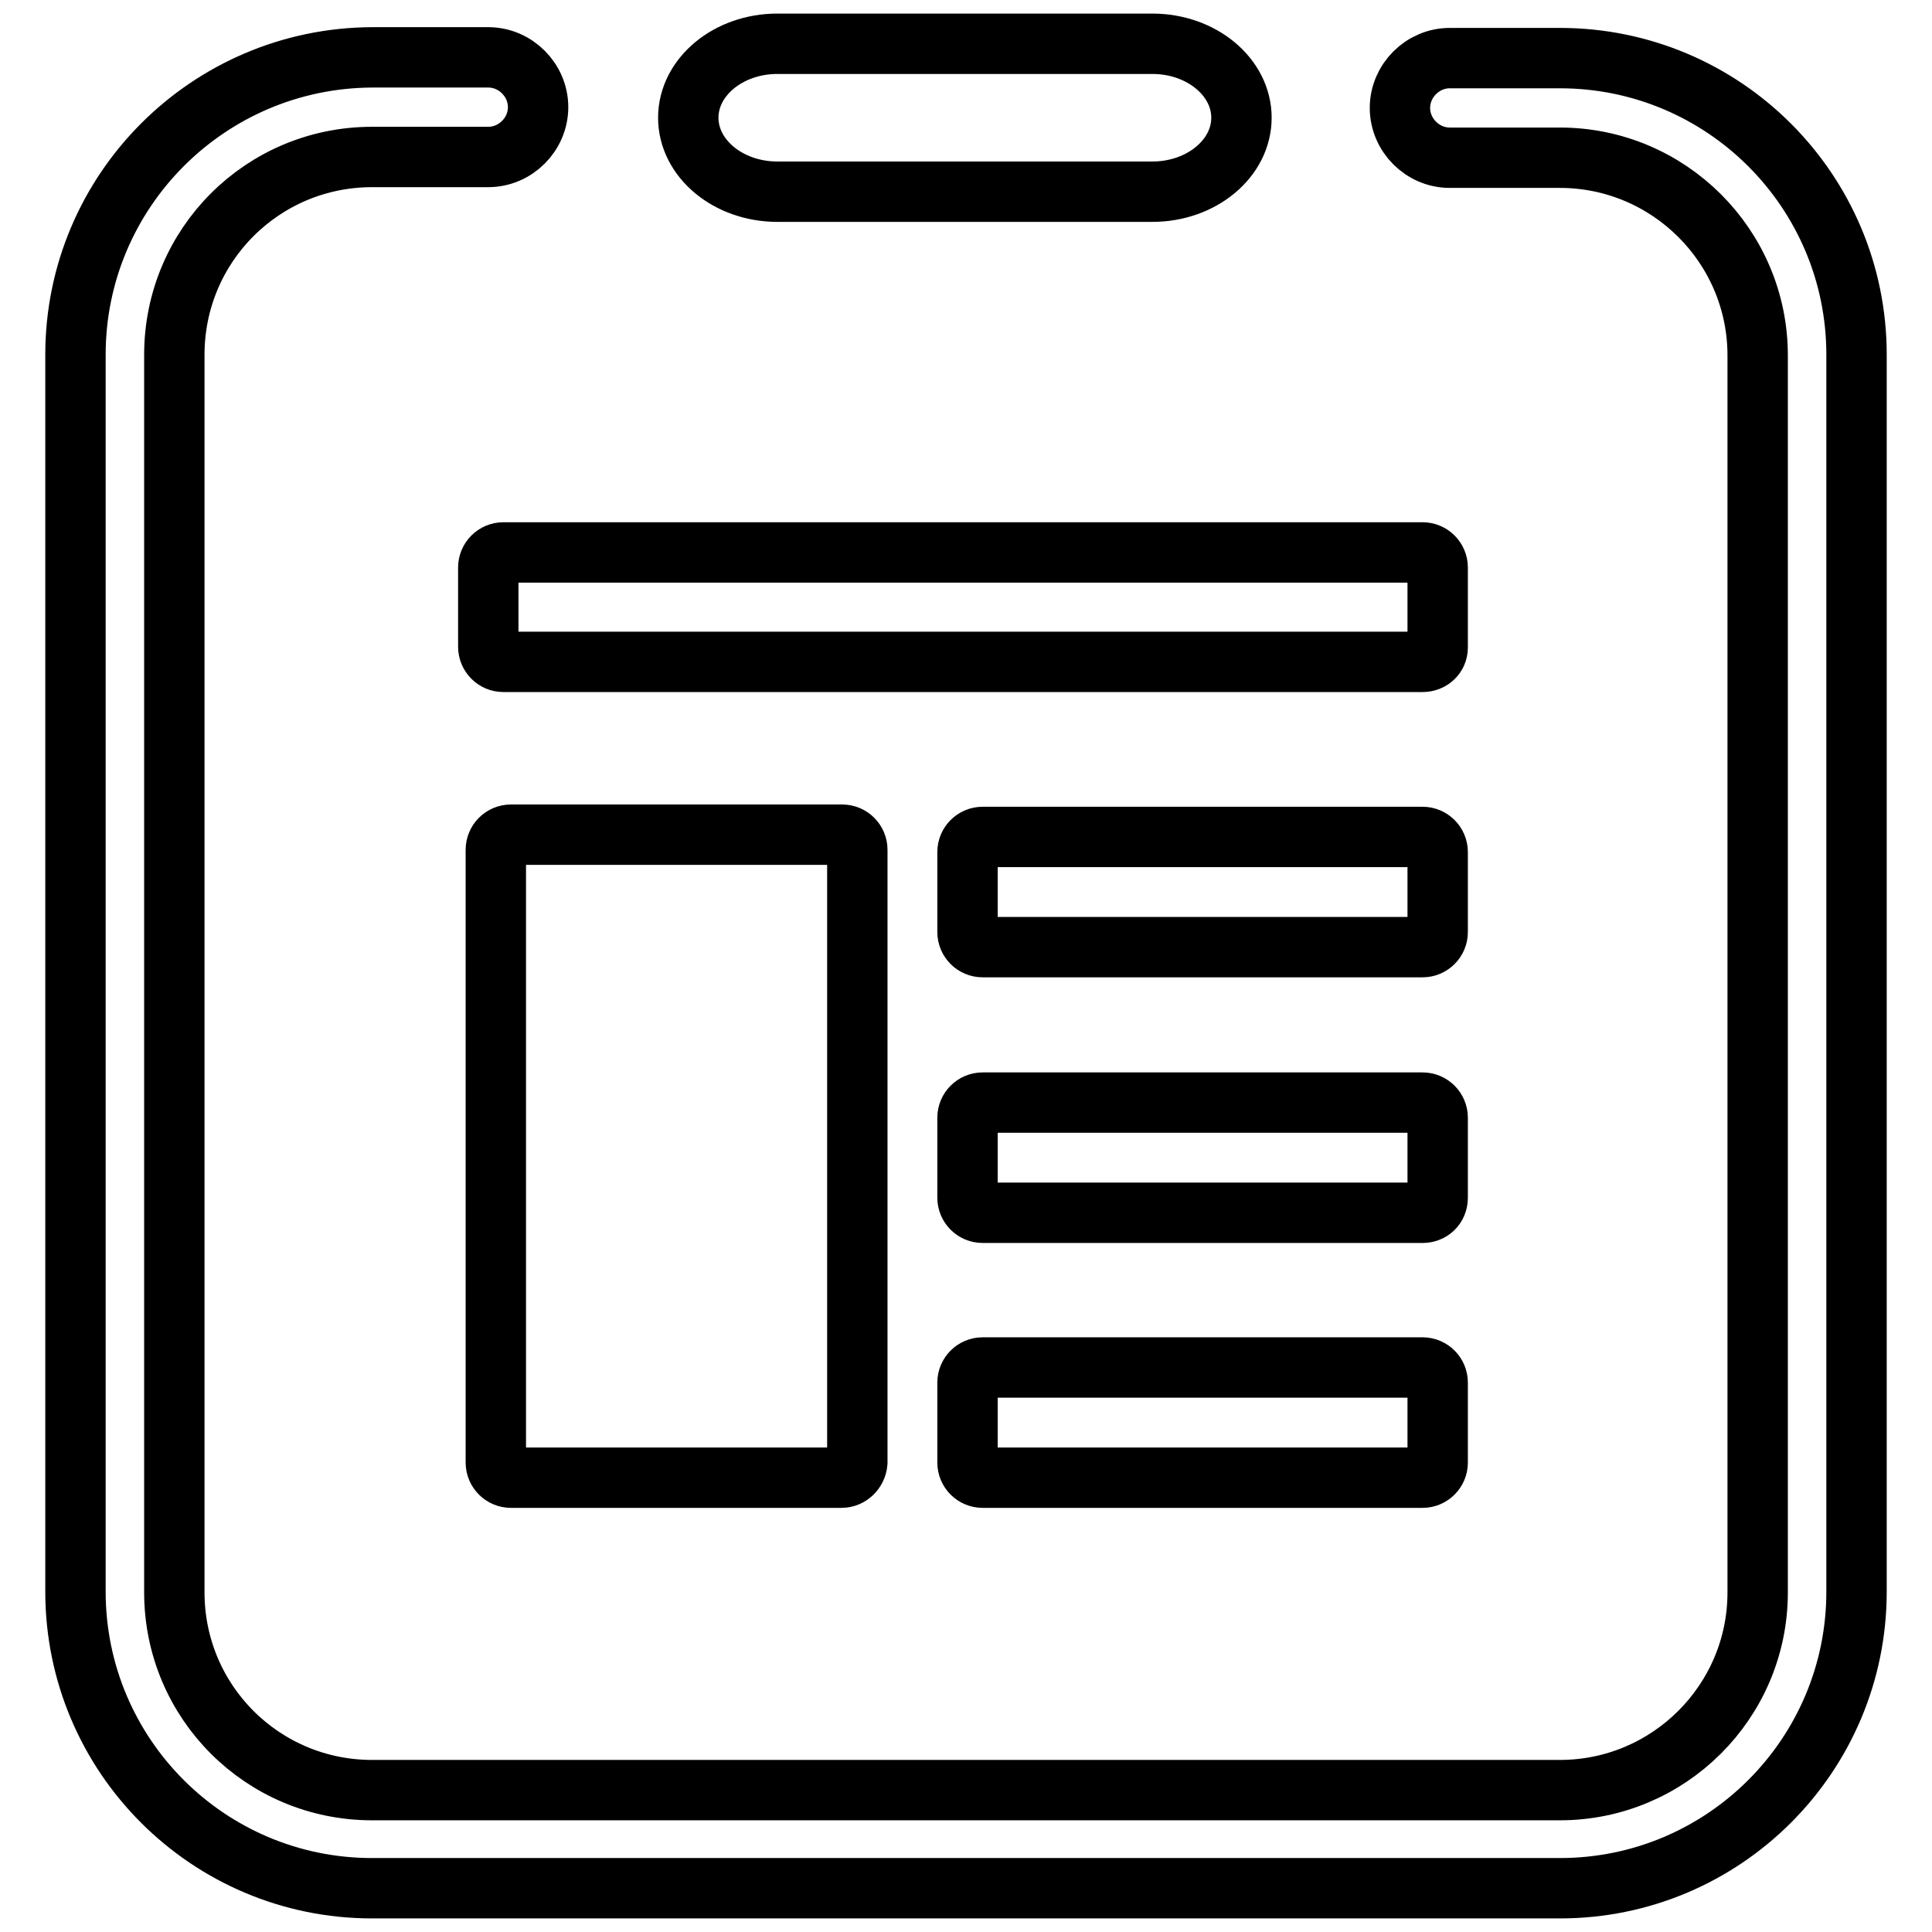 <?xml version="1.0" encoding="utf-8"?>
<!-- Svg Vector Icons : http://www.onlinewebfonts.com/icon -->
<!DOCTYPE svg PUBLIC "-//W3C//DTD SVG 1.1//EN" "http://www.w3.org/Graphics/SVG/1.1/DTD/svg11.dtd">
<svg version="1.1" xmlns="http://www.w3.org/2000/svg" xmlns:xlink="http://www.w3.org/1999/xlink" x="0px" y="0px" viewBox="0 0 256 256" enable-background="new 0 0 256 256" xml:space="preserve">
<g> <path stroke-width="8" fill-opacity="0" stroke="#000000"  d="M206.7,7.7h-14.6c-3.6,0-6.6,3-6.6,6.6s3,6.6,6.6,6.6h14.6c14.4,0,26.2,11.7,26.2,26.2v163.9 c0,14.5-11.8,26.2-26.2,26.2H49.3c-14.5,0-26.2-11.7-26.2-26.2V47c0-14.5,11.7-26.2,26.2-26.2h15.4c3.6,0,6.6-3,6.6-6.6 s-3-6.6-6.6-6.6H49.3C27.6,7.7,10,25.3,10,47v163.9c0,21.7,17.6,39.3,39.3,39.3h157.4c21.7,0,39.3-17.6,39.3-39.3V47 C246,25.3,228.4,7.7,206.7,7.7L206.7,7.7z M103,25.4h49.7c6.5,0,11.8-4.4,11.8-9.8c0-5.4-5.3-9.8-11.8-9.8H103 c-6.5,0-11.8,4.4-11.8,9.8C91.2,21,96.5,25.4,103,25.4z M188.5,87.7H66.7c-1.1,0-2-0.9-2-2V75.2c0-1.1,0.9-2,2-2h121.8 c1.1,0,2,0.9,2,2v10.6C190.5,86.9,189.6,87.7,188.5,87.7z M188.5,195.8h-58.3c-1.1,0-2-0.9-2-2v-10.6c0-1.1,0.9-2,2-2h58.3 c1.1,0,2,0.9,2,2v10.6C190.5,194.9,189.6,195.8,188.5,195.8z M111.5,195.8H67.7c-1.1,0-2-0.9-2-2v-81.2c0-1.1,0.9-2,2-2h43.9 c1.1,0,2,0.9,2,2v81.2C113.5,194.9,112.6,195.8,111.5,195.8L111.5,195.8z M188.5,125.5h-58.3c-1.1,0-2-0.9-2-2v-10.6 c0-1.1,0.9-2,2-2h58.3c1.1,0,2,0.9,2,2v10.6C190.5,124.6,189.6,125.5,188.5,125.5z M188.5,160.7h-58.3c-1.1,0-2-0.9-2-2v-10.6 c0-1.1,0.9-2,2-2h58.3c1.1,0,2,0.9,2,2v10.6C190.5,159.9,189.6,160.7,188.5,160.7z"/></g>
</svg>